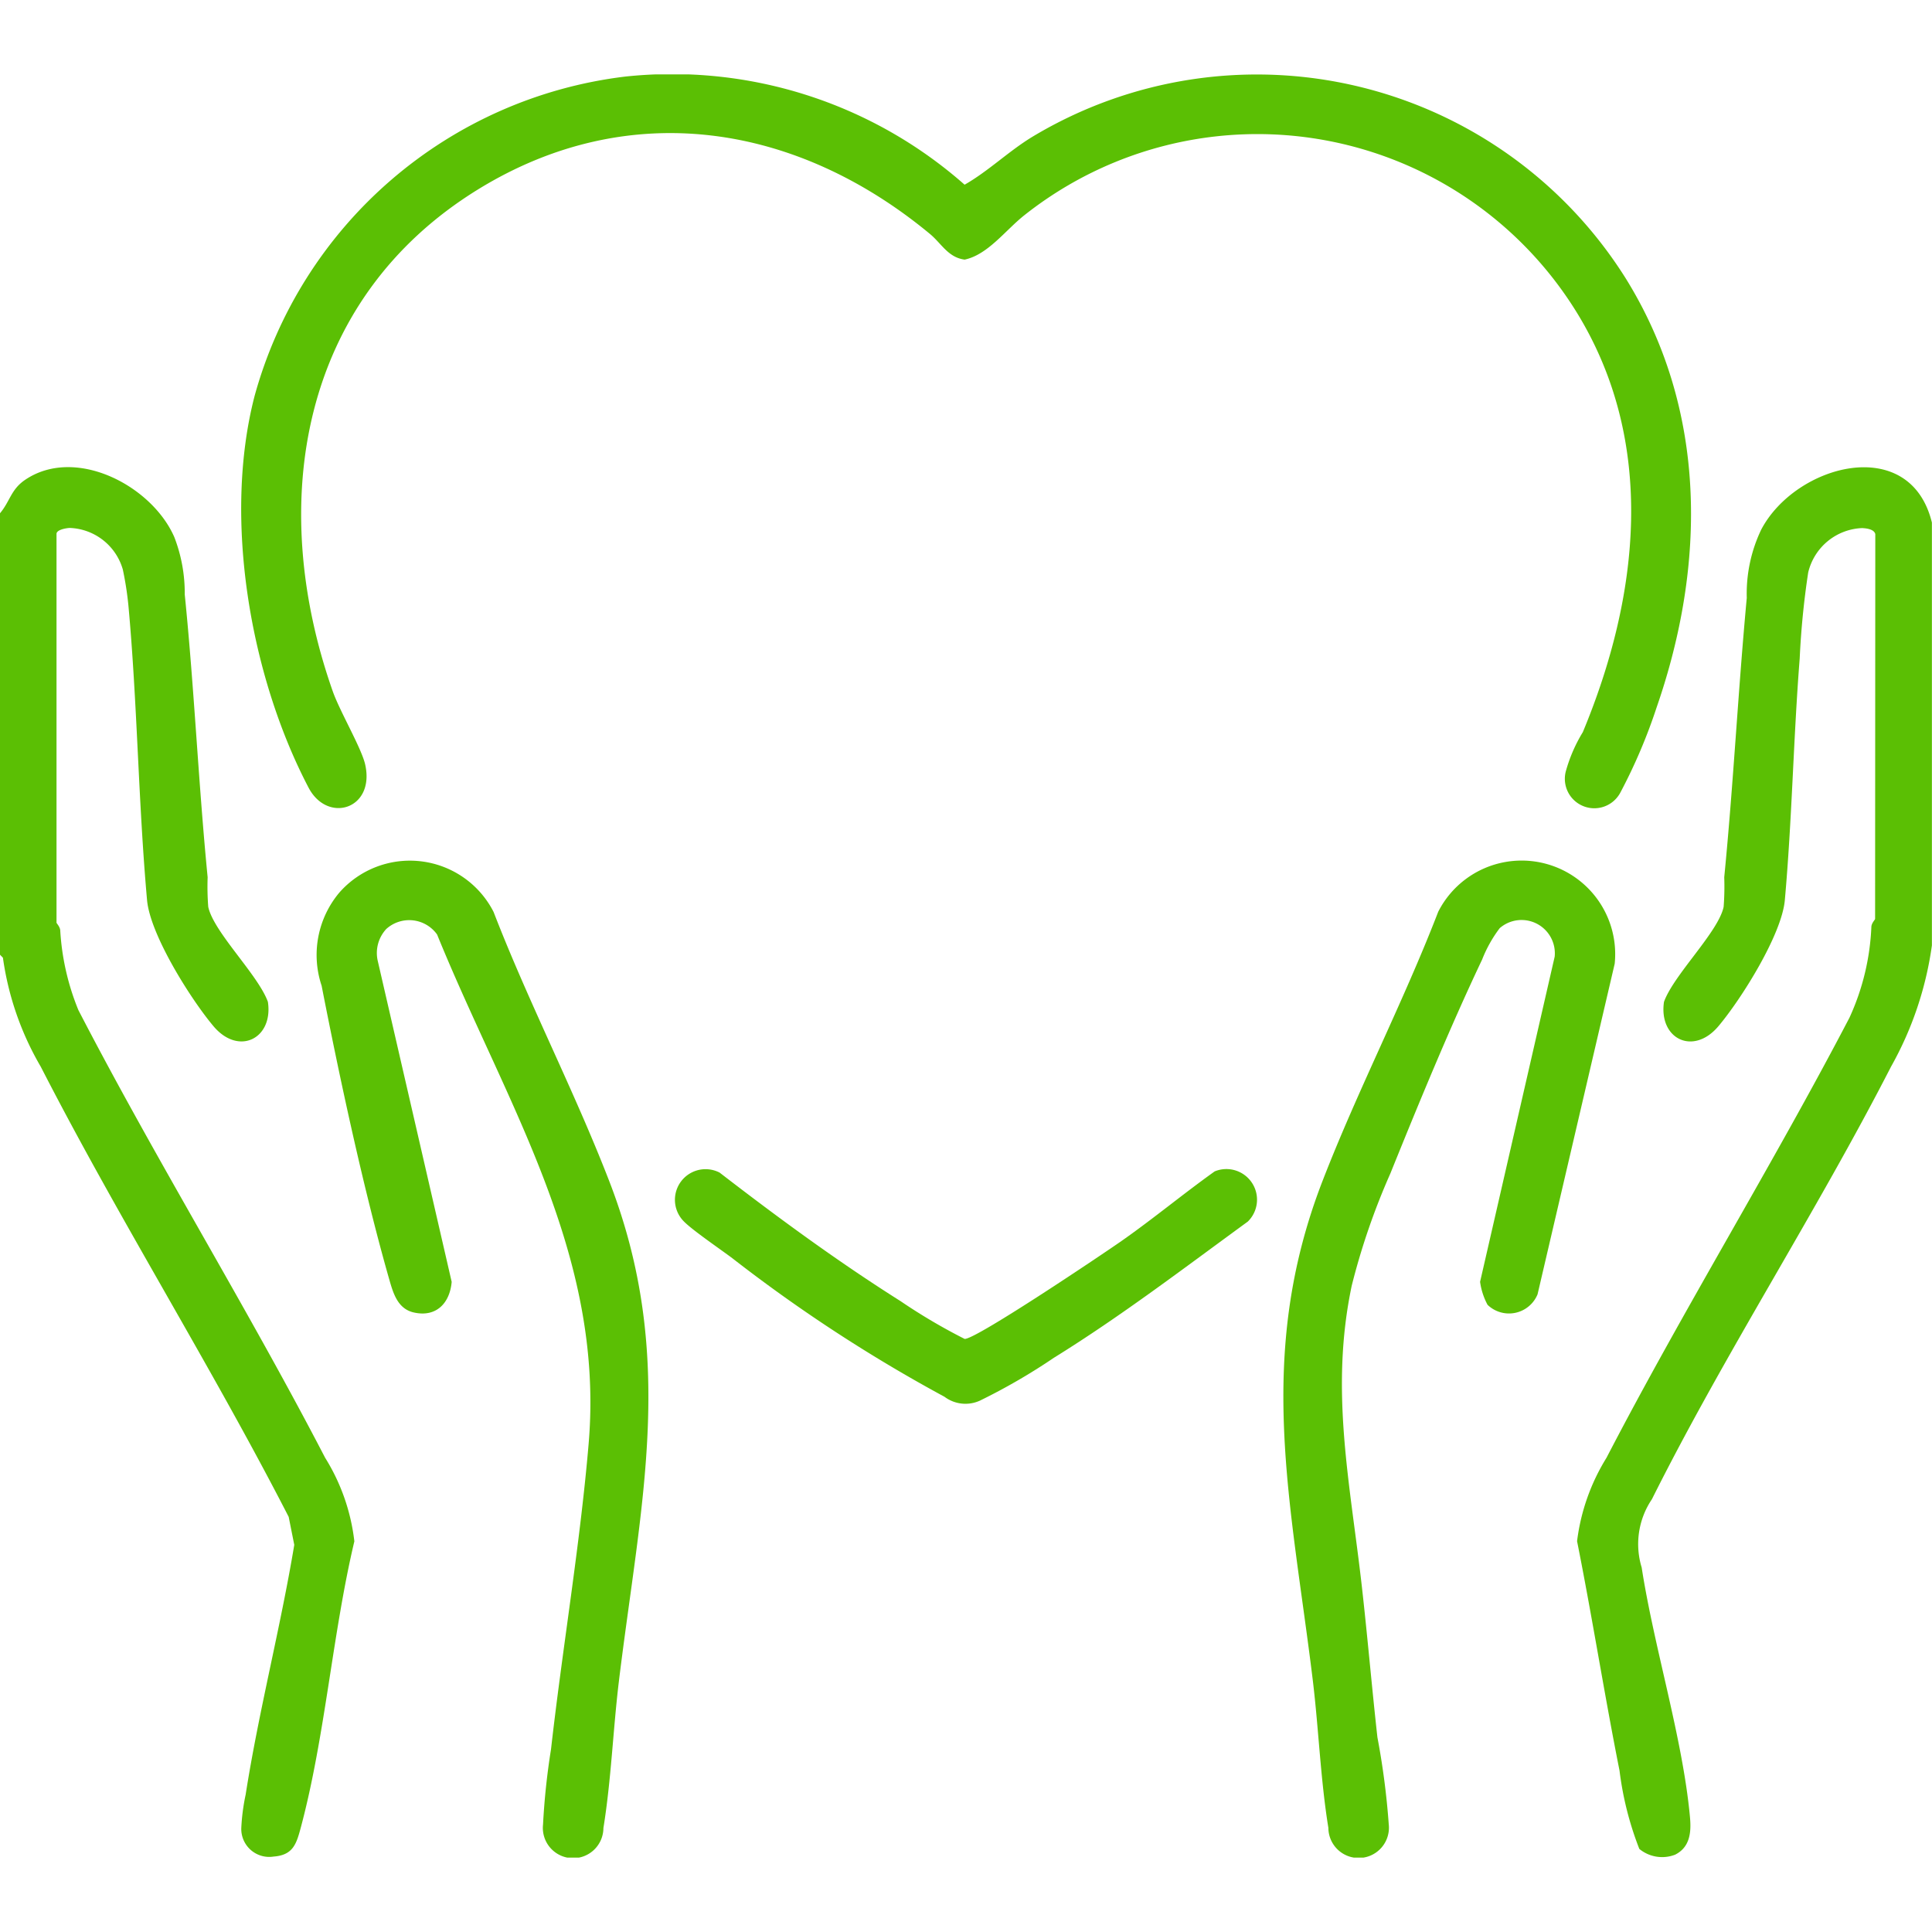 <svg xmlns="http://www.w3.org/2000/svg" xmlns:xlink="http://www.w3.org/1999/xlink" width="80" height="80" viewBox="0 0 80 80">
  <defs>
    <clipPath id="clip-path">
      <rect id="Rectángulo_1050" data-name="Rectángulo 1050" width="80" height="80" transform="translate(313 4720)" fill="#ff9a08" stroke="#707070" stroke-width="1"/>
    </clipPath>
    <clipPath id="clip-path-2">
      <rect id="Rectángulo_1191" data-name="Rectángulo 1191" width="80" height="73.84" fill="#5bbf04"/>
    </clipPath>
  </defs>
  <g id="Terapia_Manual_5" data-name="Terapia Manual 5" transform="translate(-313 -4720)" clip-path="url(#clip-path)">
    <g id="Grupo_909" data-name="Grupo 909" transform="translate(313 4723.08)">
      <g id="Grupo_909-2" data-name="Grupo 909" clip-path="url(#clip-path-2)">
        <path id="Trazado_1362" data-name="Trazado 1362" d="M0,37.81V19.53c.42-.5.448-.981,1.039-1.383,2.08-1.413,5.244.233,6.178,2.368a6.431,6.431,0,0,1,.433,2.379c.394,3.893.566,7.813.948,11.708a10.9,10.9,0,0,0,.025,1.225c.219,1.044,2.067,2.815,2.47,3.935.228,1.519-1.207,2.252-2.255,1.006-.949-1.13-2.62-3.786-2.749-5.22-.364-4.072-.4-8.146-.772-12.2a13.5,13.5,0,0,0-.231-1.488,2.375,2.375,0,0,0-2.2-1.722c-.167.008-.546.078-.546.246V36.481c0,.031.138.16.154.315a10.247,10.247,0,0,0,.753,3.309c3.24,6.26,6.97,12.281,10.215,18.533A8.339,8.339,0,0,1,14.673,62.1c-.905,3.814-1.209,8.076-2.213,11.835-.185.691-.32,1.157-1.128,1.218A1.157,1.157,0,0,1,9.991,73.98a8.588,8.588,0,0,1,.181-1.392c.538-3.44,1.441-6.9,2.013-10.342l-.231-1.158C8.716,54.785,4.92,48.749,1.689,42.449A12.306,12.306,0,0,1,.121,37.934Z" transform="translate(0 -1.357)" fill="#5bbf04"/>
        <path id="Trazado_1363" data-name="Trazado 1363" d="M26.73.09A18.31,18.31,0,0,1,40.775,4.568c.986-.56,1.825-1.39,2.817-1.99A18.038,18.038,0,0,1,68.144,8.436c3.386,5.443,3.344,11.849,1.282,17.788a22.438,22.438,0,0,1-1.493,3.506,1.22,1.22,0,0,1-2.266-.86,6.378,6.378,0,0,1,.708-1.635c2.343-5.636,3.071-11.986-.261-17.392A15.534,15.534,0,0,0,43.251,5.831c-.784.619-1.51,1.634-2.473,1.839-.684-.087-.961-.666-1.432-1.058C33.848,2.054,26.9.9,20.625,4.765,13.249,9.311,11.86,17.752,14.617,25.56c.3.842,1.2,2.367,1.341,3.033.4,1.84-1.564,2.438-2.348.942-2.417-4.615-3.549-11.142-2.237-16.211A18.176,18.176,0,0,1,26.73.09" transform="translate(-0.833 0)" fill="#5bbf04"/>
        <path id="Trazado_1364" data-name="Trazado 1364" d="M83.1,20.39c-.052-.2-.361-.237-.546-.246a2.391,2.391,0,0,0-2.233,1.842,34.072,34.072,0,0,0-.351,3.555c-.262,3.331-.318,6.682-.616,10.008-.127,1.43-1.8,4.093-2.749,5.22-1.045,1.241-2.479.522-2.255-1.006.4-1.12,2.251-2.891,2.47-3.935a10.911,10.911,0,0,0,.025-1.226c.378-3.846.574-7.72.933-11.566a6.147,6.147,0,0,1,.6-2.832c1.422-2.7,6.164-3.985,7.066-.289l0,17.509a14.233,14.233,0,0,1-1.694,5.024c-3.087,6.021-6.882,11.873-9.9,17.909a3.315,3.315,0,0,0-.424,2.825c.513,3.321,1.7,7.072,2,10.338.057.618.007,1.24-.612,1.554a1.487,1.487,0,0,1-1.485-.237,13.365,13.365,0,0,1-.82-3.243c-.629-3.158-1.128-6.345-1.758-9.5a8.553,8.553,0,0,1,1.219-3.454c3.19-6.149,6.852-12.077,10.059-18.22a10,10,0,0,0,.909-3.778c.015-.154.154-.282.154-.315Z" transform="translate(-5.448 -1.357)" fill="#5bbf04"/>
        <path id="Trazado_1365" data-name="Trazado 1365" d="M17.077,38.119a1.464,1.464,0,0,0-.345,1.274L19.8,52.714c-.076.882-.641,1.48-1.571,1.267-.653-.149-.844-.774-1.005-1.337-1.06-3.7-2.066-8.385-2.809-12.191a4.015,4.015,0,0,1,.738-3.863,3.889,3.889,0,0,1,6.382.806c1.455,3.766,3.334,7.386,4.789,11.146,2.812,7.262,1.3,13.313.4,20.711-.243,2.007-.318,4.083-.641,6.077a1.254,1.254,0,1,1-2.5-.147,29.243,29.243,0,0,1,.331-3.118c.471-4.172,1.206-8.491,1.558-12.66.664-7.858-3.42-14.057-6.276-21.074a1.417,1.417,0,0,0-2.121-.213" transform="translate(-1.097 -2.715)" fill="#5bbf04"/>
        <path id="Trazado_1366" data-name="Trazado 1366" d="M66.028,53.664a2.812,2.812,0,0,1-.308-.949l3.089-13.465a1.379,1.379,0,0,0-2.276-1.18,5.413,5.413,0,0,0-.728,1.3c-1.32,2.776-2.643,5.994-3.8,8.858a28.66,28.66,0,0,0-1.6,4.647c-.914,4.343-.066,8.164.421,12.47.234,2.072.412,4.159.643,6.232a31.494,31.494,0,0,1,.469,3.6,1.254,1.254,0,1,1-2.5.147c-.324-1.994-.4-4.07-.641-6.077-.9-7.4-2.414-13.447.4-20.711,1.456-3.76,3.335-7.38,4.79-11.146a3.874,3.874,0,0,1,7.307,2.153L68.1,53.232a1.278,1.278,0,0,1-2.073.432" transform="translate(-4.433 -2.717)" fill="#5bbf04"/>
        <path id="Trazado_1367" data-name="Trazado 1367" d="M54,51.286c-2.639,1.924-5.248,3.917-8.03,5.64A25.141,25.141,0,0,1,42.908,58.7a1.444,1.444,0,0,1-1.468-.16A63.48,63.48,0,0,1,32.651,52.8c-.5-.375-1.646-1.156-2-1.518a1.268,1.268,0,0,1,1.478-2.024c2.422,1.868,4.9,3.687,7.49,5.321a23.93,23.93,0,0,0,2.654,1.565c.428.048,5.737-3.522,6.511-4.064,1.308-.917,2.544-1.945,3.844-2.872A1.268,1.268,0,0,1,54,51.286" transform="translate(-2.331 -3.783)" fill="#5bbf04"/>
      </g>
    </g>
  </g>
</svg>
